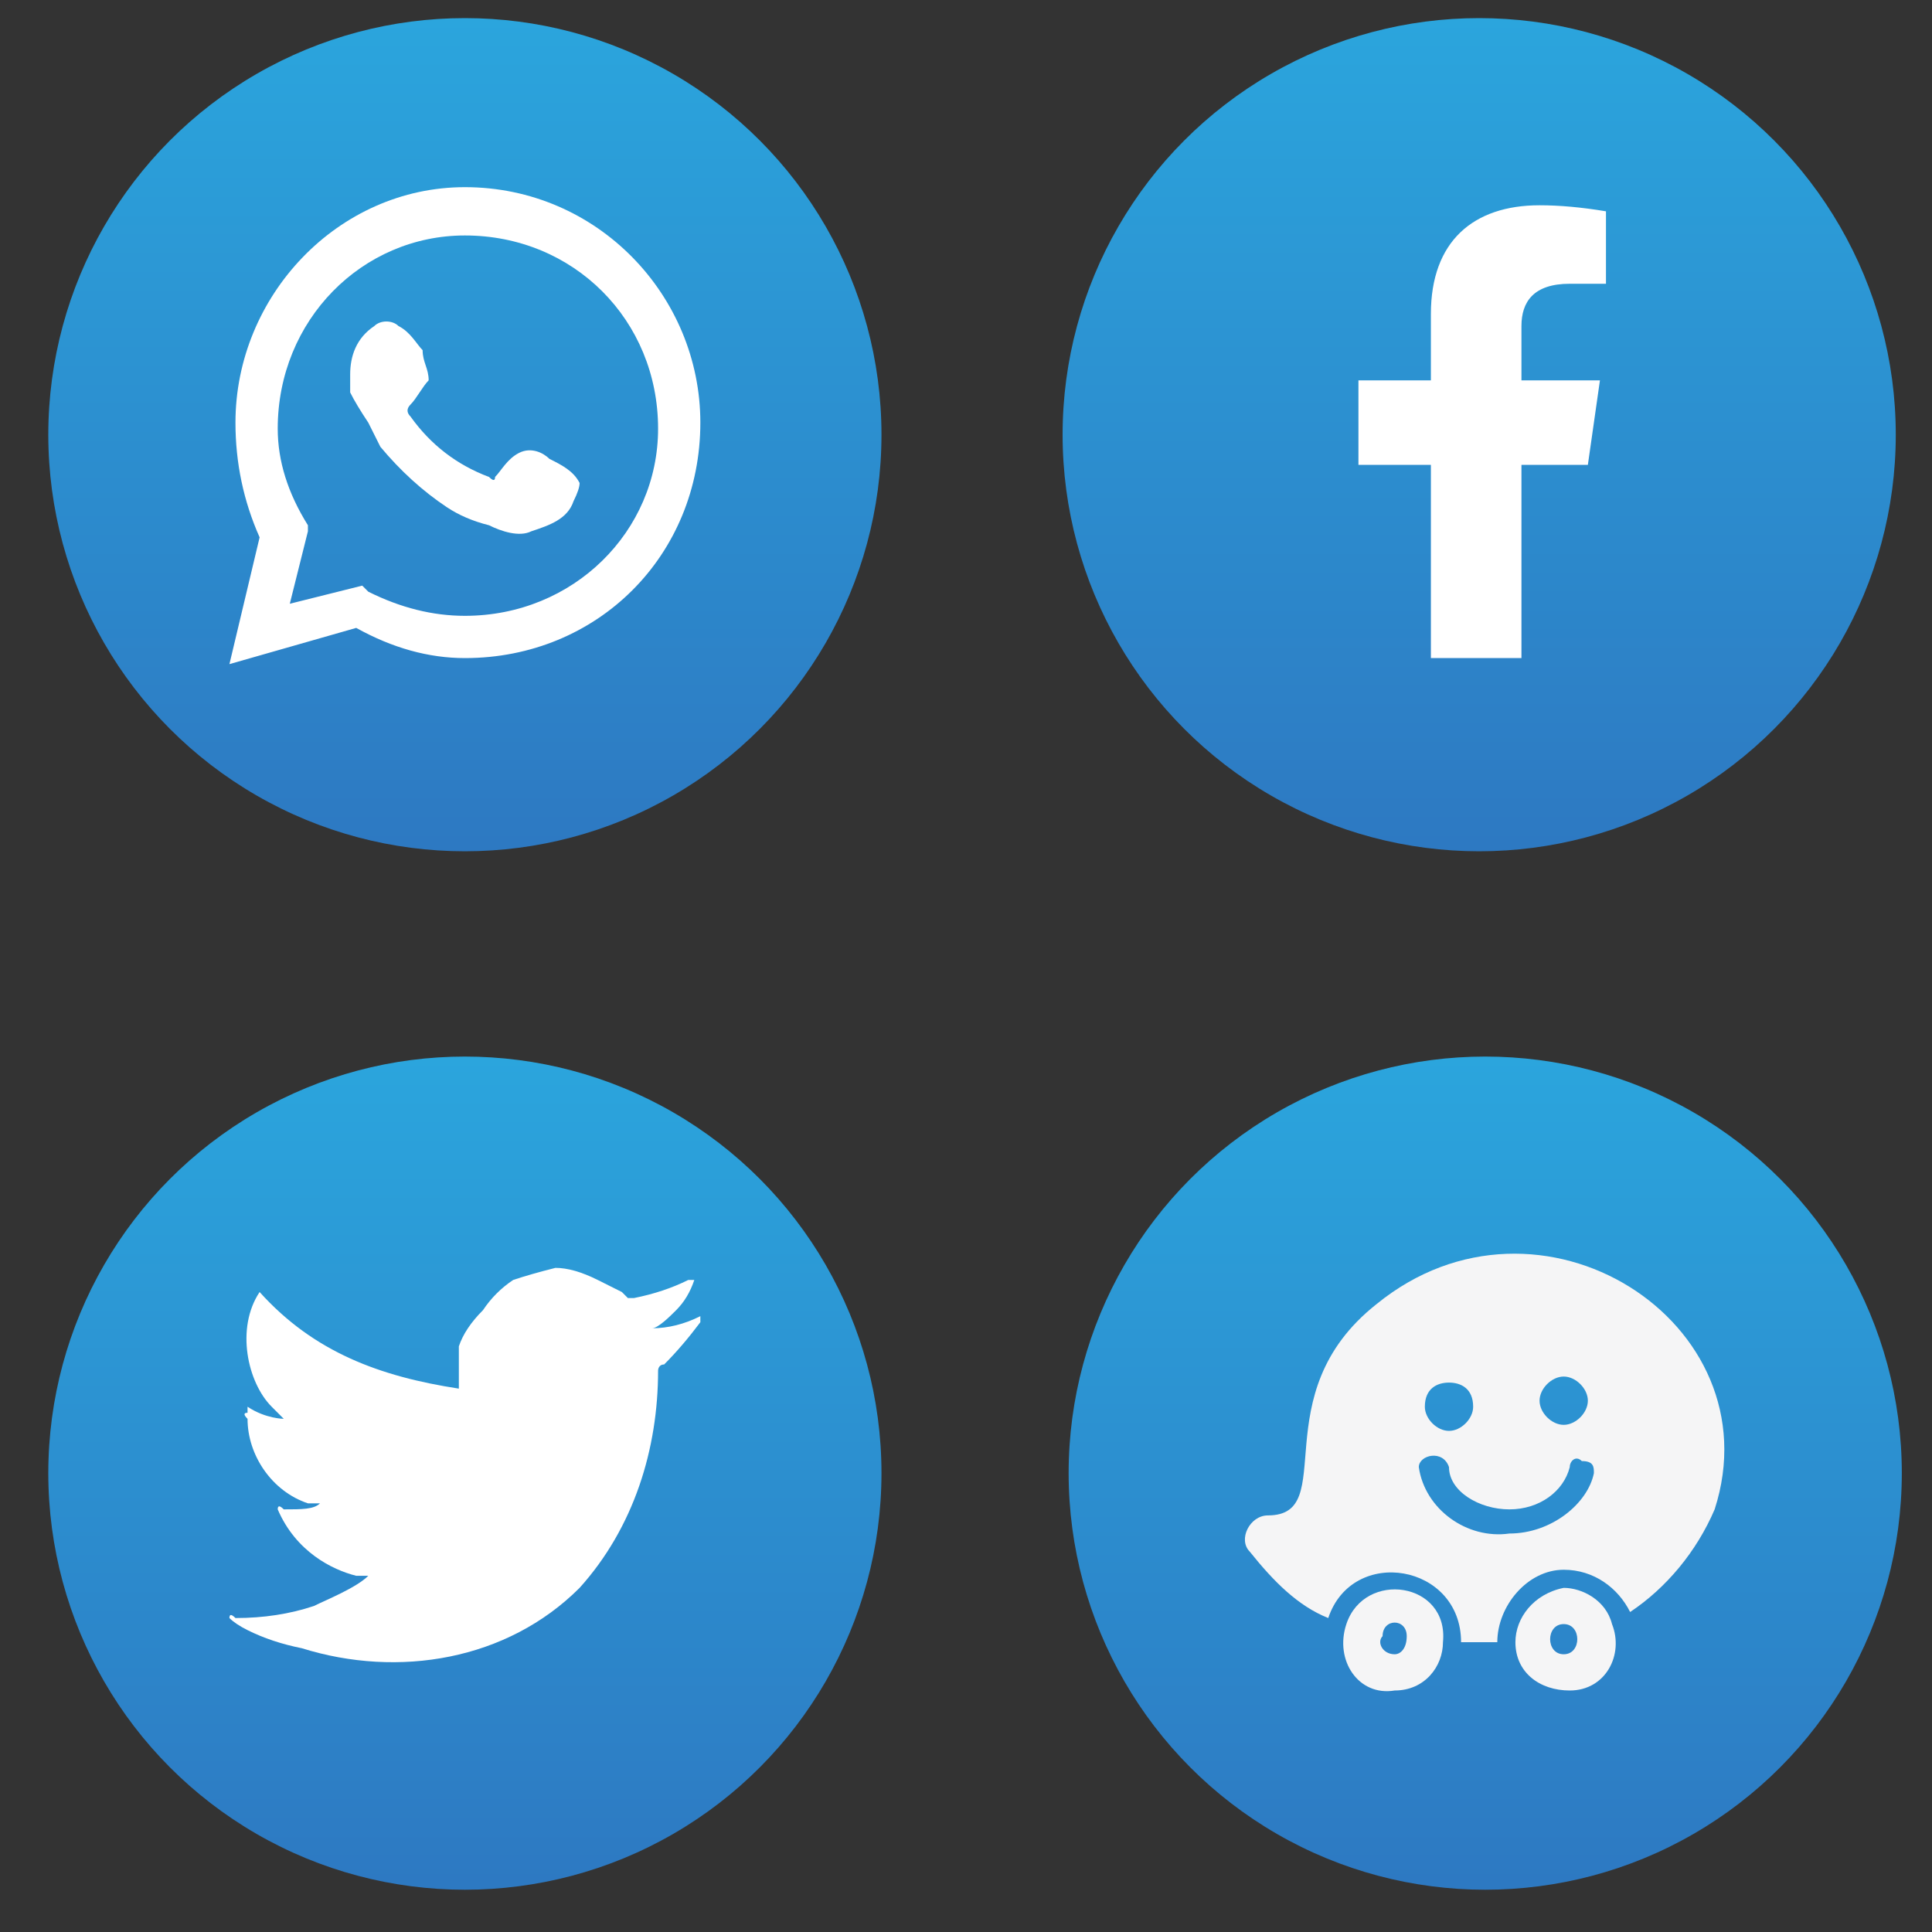 <svg version="1.2" xmlns="http://www.w3.org/2000/svg" viewBox="0 0 32 32" width="32" height="32"><rect x="0" y="0" width="32" height="32" fill="#333333" stroke="none"/><defs><linearGradient id="P" gradientUnits="userSpaceOnUse"/><linearGradient id="g1" x1="33.4" y1="17.5" x2="33.4" y2="31.2" href="#P"><stop offset="0" stop-color="#2ba5dd"/><stop offset="1" stop-color="#2d79c2"/></linearGradient><linearGradient id="g2" x1="16.6" y1=".3" x2="16.6" y2="14" href="#P"><stop offset="0" stop-color="#2ba5dd"/><stop offset="1" stop-color="#2d79c2"/></linearGradient><linearGradient id="g3" x1="33.4" y1=".3" x2="33.4" y2="14" href="#P"><stop offset="0" stop-color="#2ba5dd"/><stop offset="1" stop-color="#2d79c2"/></linearGradient><linearGradient id="g4" x1="16.6" y1="17.5" x2="16.6" y2="31.2" href="#P"><stop offset="0" stop-color="#2ba5dd"/><stop offset="1" stop-color="#2d79c2"/></linearGradient></defs><style>.a{fill:url(#g1)}.b{fill:#f5f5f6}.c{fill:url(#g2)}.d{fill:#fff}.e{fill:url(#g3)}.f{fill:url(#g4)}</style><circle class="a" cx="24.6" cy="24.4" r="6.9"/><path fill-rule="evenodd" class="b" d="m23.9 27.2c0 0.4-0.3 0.8-0.8 0.8-0.6 0.1-1-0.5-0.8-1.1 0.3-0.9 1.7-0.7 1.6 0.3zm-0.6-0.1c0-0.3-0.4-0.3-0.4 0-0.1 0.1 0 0.3 0.2 0.3 0.1 0 0.2-0.1 0.2-0.3z"/><path fill-rule="evenodd" class="b" d="m26 28c-0.5 0-0.9-0.3-0.9-0.8 0-0.4 0.3-0.8 0.8-0.9 0.3 0 0.7 0.2 0.8 0.6 0.2 0.5-0.1 1.1-0.7 1.1zm-0.1-1.1c-0.3 0-0.3 0.5 0 0.5 0.3 0 0.3-0.5 0-0.5z"/><path fill-rule="evenodd" class="b" d="m28.4 25c-0.3 0.7-0.8 1.3-1.4 1.7-0.2-0.4-0.6-0.7-1.1-0.7-0.6 0-1.1 0.6-1.1 1.2-0.1 0-0.5 0-0.6 0 0-1.3-1.8-1.6-2.2-0.4-0.5-0.2-0.9-0.6-1.3-1.1-0.2-0.2 0-0.6 0.3-0.6 1.2 0-0.1-2 1.8-3.5 2.7-2.2 6.6 0.3 5.6 3.4zm-2.9-1.8c0 0.2 0.2 0.4 0.4 0.4 0.2 0 0.4-0.2 0.4-0.4 0-0.2-0.2-0.4-0.4-0.4-0.2 0-0.4 0.2-0.4 0.4zm-1.9 0.1c0 0.2 0.2 0.4 0.4 0.4 0.2 0 0.4-0.2 0.4-0.4 0-0.3-0.2-0.4-0.4-0.4-0.2 0-0.4 0.1-0.4 0.4zm2.6 0.9c-0.1-0.1-0.2 0-0.2 0.1-0.1 0.4-0.5 0.7-1 0.7-0.5 0-1-0.3-1-0.7-0.1-0.3-0.5-0.2-0.5 0 0.1 0.7 0.8 1.2 1.5 1.1 0.7 0 1.3-0.5 1.4-1 0-0.1 0-0.2-0.2-0.2z"/><circle class="c" cx="7.7" cy="7.2" r="6.9"/><path fill-rule="evenodd" class="d" d="m3.8 11l0.5-2.1q-0.4-0.9-0.4-1.9c0-2.1 1.7-3.9 3.8-3.9 2.2 0 3.9 1.8 3.9 3.9 0 2.2-1.7 3.9-3.9 3.9q-0.9 0-1.8-0.5zm2.2-1.3l0.1 0.1q0.8 0.4 1.6 0.4c1.8 0 3.2-1.4 3.2-3.1 0-1.8-1.4-3.2-3.2-3.2-1.7 0-3.1 1.4-3.1 3.2q0 0.8 0.5 1.6v0.1l-0.3 1.2z"/><path class="d" d="m9.6 8q0 0.1-0.1 0.3c-0.1 0.3-0.4 0.4-0.7 0.5-0.2 0.1-0.5 0-0.7-0.1q-0.4-0.1-0.7-0.3-0.6-0.4-1.1-1-0.1-0.2-0.2-0.4-0.2-0.3-0.3-0.5 0-0.2 0-0.3c0-0.3 0.1-0.6 0.4-0.8 0.1-0.1 0.3-0.1 0.4 0 0.2 0.1 0.3 0.3 0.4 0.4 0 0.2 0.1 0.3 0.1 0.5-0.1 0.1-0.2 0.3-0.3 0.4q-0.1 0.1 0 0.2 0.5 0.7 1.3 1 0.1 0.1 0.1 0c0.1-0.1 0.2-0.3 0.4-0.4 0.2-0.1 0.4 0 0.5 0.1 0.2 0.1 0.4 0.2 0.5 0.4z"/><circle class="e" cx="24.5" cy="7.2" r="6.9"/><path class="d" d="m25.2 7.7v3.2h-1.5v-3.2h-1.2v-1.4h1.2v-1.1c0-1.2 0.7-1.8 1.8-1.8q0.5 0 1.1 0.1v1.2h-0.6c-0.6 0-0.8 0.3-0.8 0.7v0.9h1.3l-0.2 1.4z"/><circle class="f" cx="7.7" cy="24.4" r="6.9"/><path class="d" d="m11.6 21.8q0 0 0 0 0 0.1 0 0.1-0.3 0.4-0.6 0.7c-0.1 0-0.1 0.1-0.1 0.1 0 1.3-0.4 2.6-1.3 3.6-1.2 1.2-3 1.5-4.6 1q-0.5-0.1-0.9-0.3-0.2-0.1-0.3-0.2-0.1 0 0 0 0-0.1 0.1 0 0.7 0 1.3-0.2c0.2-0.1 0.7-0.3 0.9-0.5q0 0 0 0-0.1 0-0.2 0c-0.4-0.1-1-0.4-1.3-1.1q0-0.1 0.1 0c0.3 0 0.5 0 0.6-0.1q-0.1 0-0.2 0c-0.6-0.2-1-0.8-1-1.4q-0.1-0.1 0-0.1 0-0.1 0-0.1c0.3 0.2 0.6 0.2 0.6 0.2q-0.1-0.1-0.2-0.2c-0.4-0.4-0.6-1.3-0.2-1.9q0-0.1 0 0c0.9 1 2 1.4 3.3 1.6q0 0 0 0 0-0.4 0-0.7 0.1-0.3 0.4-0.6 0.2-0.3 0.5-0.5 0.3-0.1 0.7-0.2 0.3 0 0.7 0.2 0.2 0.1 0.4 0.2 0.1 0.1 0.1 0.1 0 0 0.1 0 0.5-0.1 0.9-0.3 0 0 0.1 0 0 0 0 0-0.1 0.3-0.3 0.5c-0.1 0.1-0.3 0.3-0.4 0.3q0.4 0 0.8-0.2 0 0 0 0z"/></svg>